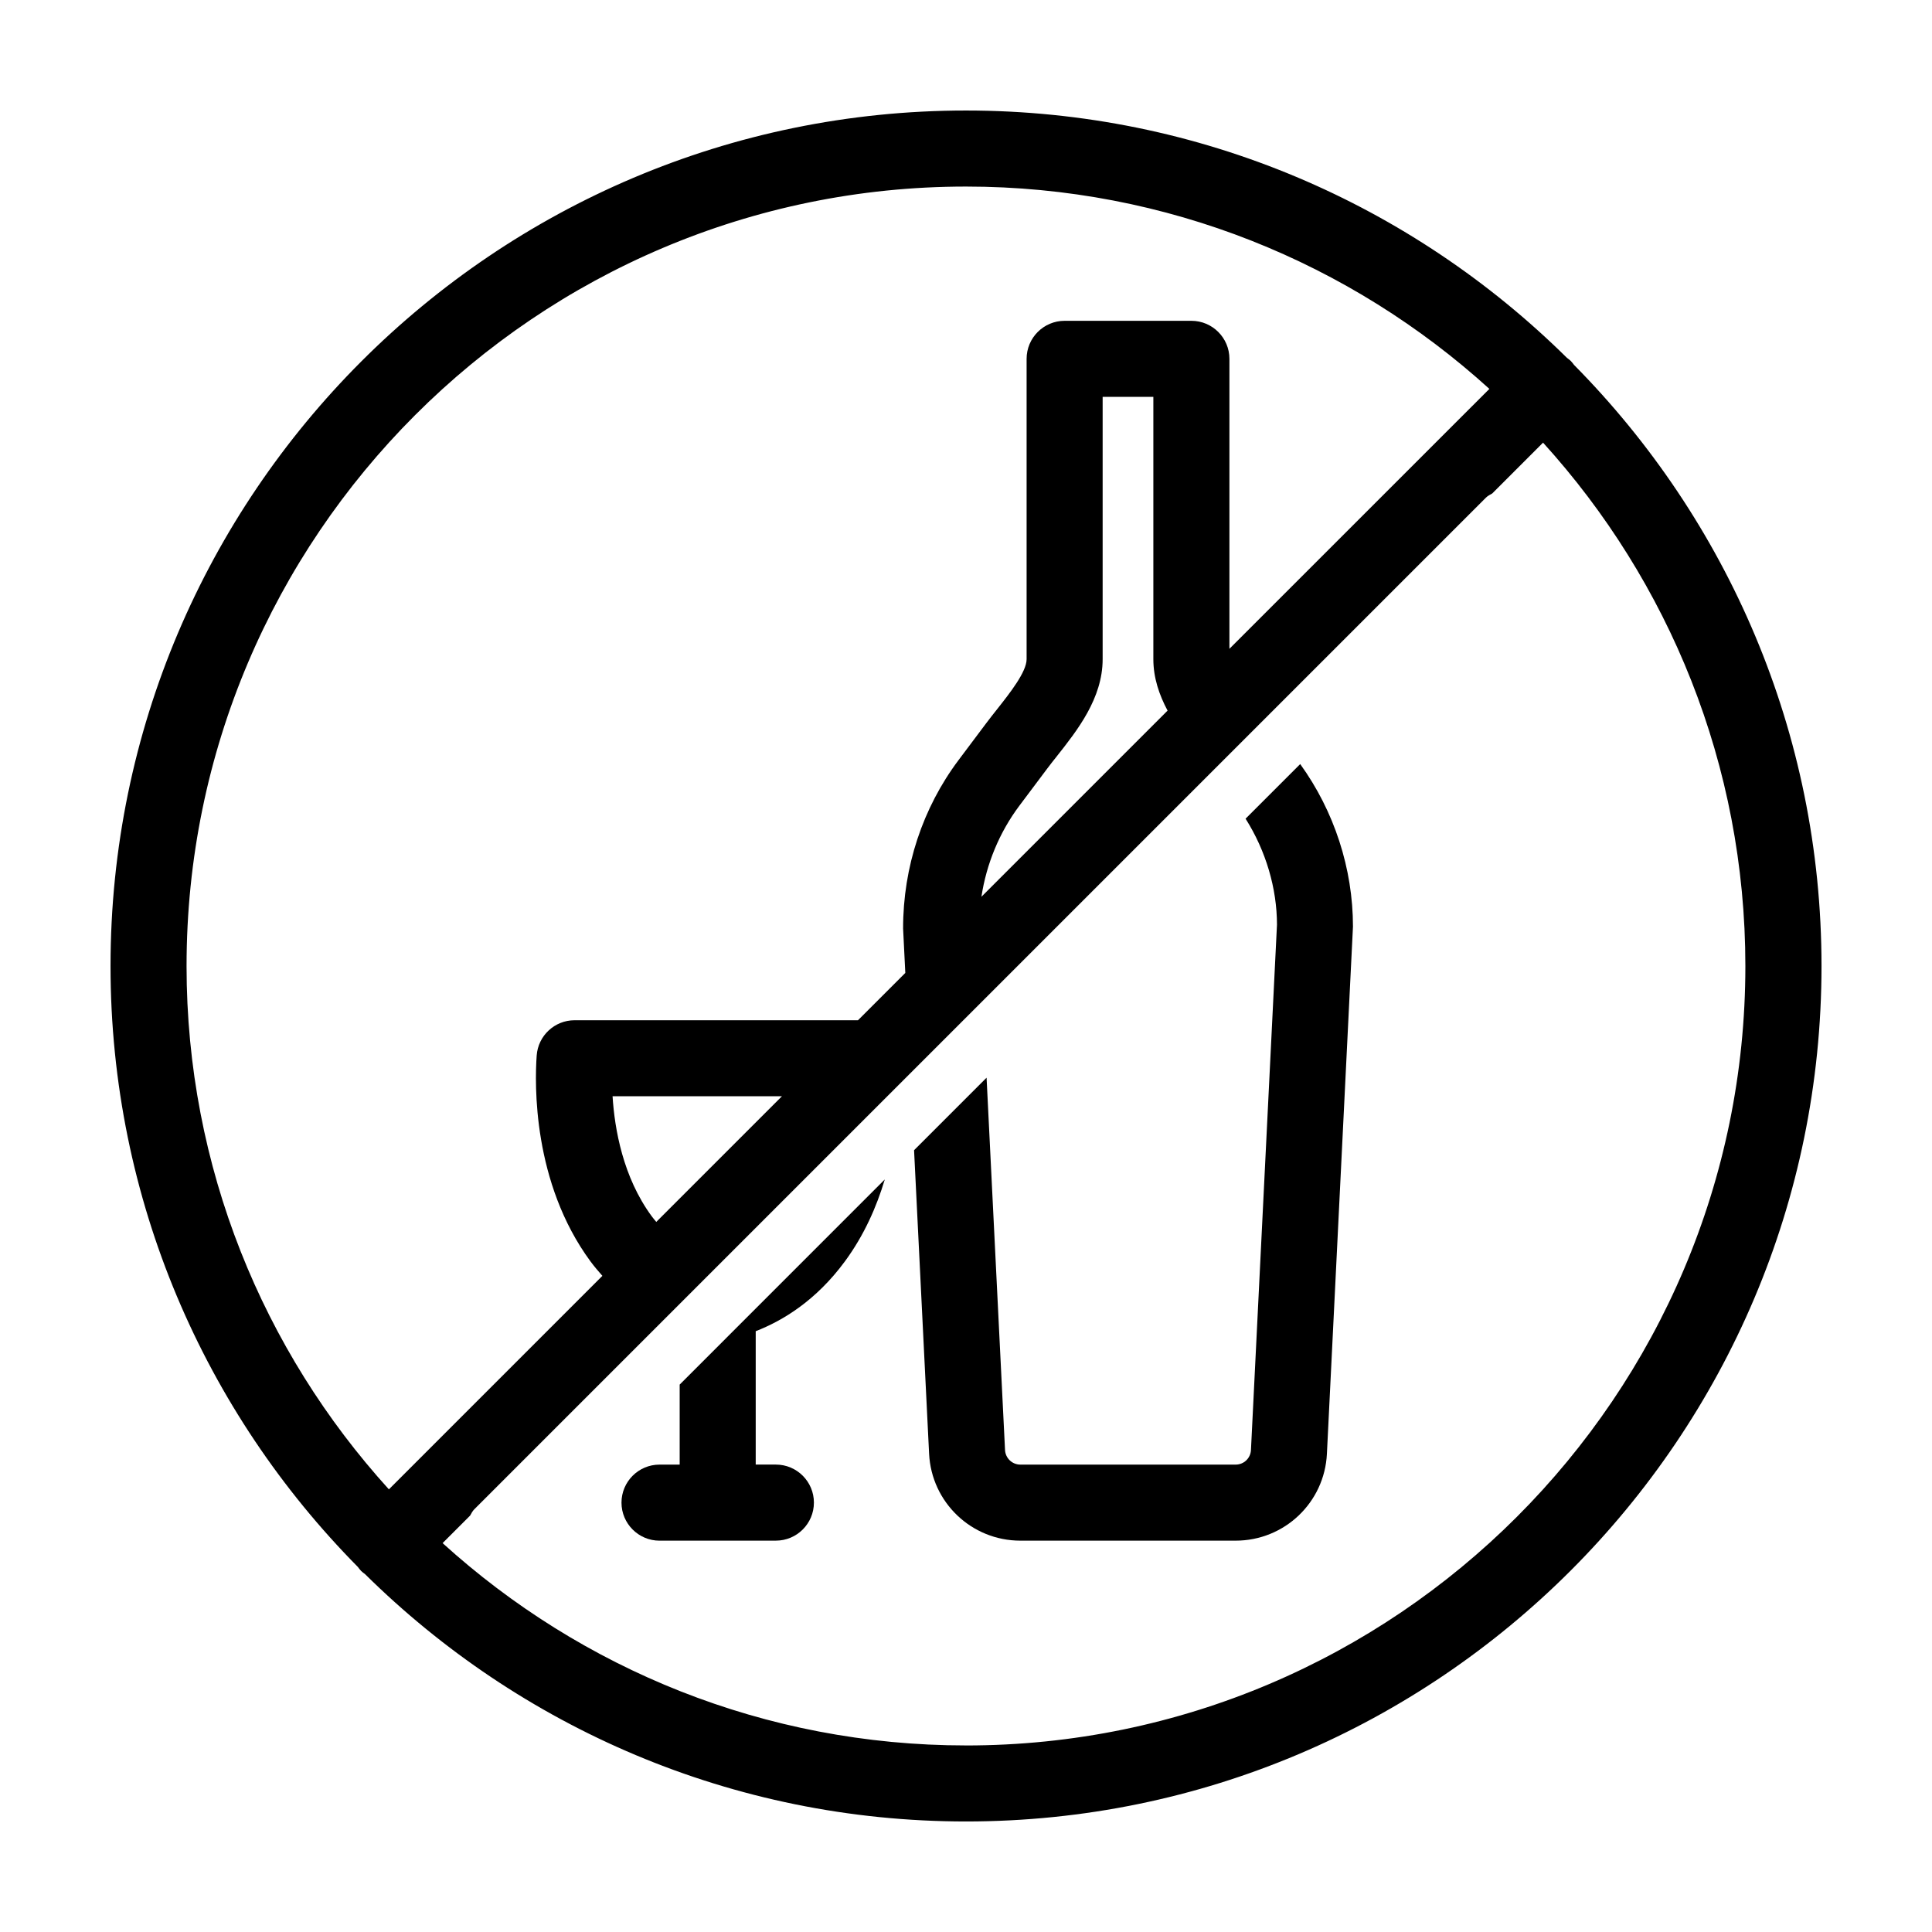 <?xml version="1.0" encoding="UTF-8"?>
<!-- Uploaded to: ICON Repo, www.svgrepo.com, Generator: ICON Repo Mixer Tools -->
<svg fill="#000000" width="800px" height="800px" version="1.1" viewBox="144 144 512 512" xmlns="http://www.w3.org/2000/svg">
 <g>
  <path d="m324.12 510.93v21.207h-5.34c-5.562 0-10.078 4.516-10.078 10.078s4.516 10.078 10.078 10.078l30.836-0.008c5.562 0 10.078-4.516 10.078-10.078s-4.516-10.078-10.078-10.078h-5.344v-35.348c7.113-2.766 15.965-8.074 23.641-18.512 5.117-6.957 8.395-14.469 10.566-21.703z"/>
  <path d="m561.17 240.75c-0.273-0.359-0.535-0.727-0.863-1.059-0.328-0.328-0.695-0.59-1.055-0.863-40.977-40.492-97.238-65.539-159.25-65.539-125.01 0-226.71 101.7-226.71 226.71 0 62.02 25.051 118.29 65.539 159.25 0.273 0.359 0.535 0.727 0.863 1.059 0.328 0.328 0.695 0.59 1.055 0.863 40.977 40.488 97.238 65.535 159.26 65.535 125.01 0 226.71-101.7 226.71-226.71-0.004-62.016-25.051-118.28-65.543-159.25zm-367.73 159.25c0-113.9 92.664-206.56 206.56-206.56 53.332 0 102.01 20.32 138.7 53.621l-68.891 68.879v-76.844c0-5.562-4.516-10.078-10.078-10.078h-33.59c-5.562 0-10.078 4.516-10.078 10.078v79.602c0 3.371-4.508 9.062-7.793 13.219-1.008 1.273-1.988 2.516-2.883 3.707l-7.356 9.805c-9.492 12.652-14.715 28.324-14.699 44.633l0.586 11.773-12.539 12.539h-75.098c-5.285 0-9.672 4.082-10.051 9.352-0.539 7.516-1.113 33.668 14.258 54.559 1.027 1.395 2.09 2.609 3.152 3.828l-56.578 56.582c-33.305-36.688-53.621-85.359-53.621-138.69zm259.98-67.68-49.332 49.332c1.32-8.707 4.762-17.074 10.062-24.137l7.359-9.809c0.789-1.059 1.664-2.16 2.562-3.289 5.406-6.836 12.141-15.348 12.141-25.723v-69.527h13.438v69.527c0 4.965 1.57 9.496 3.769 13.625zm-102.2 102.2-33.301 33.301c-0.402-0.492-0.805-0.953-1.203-1.492-7.617-10.348-9.836-23.113-10.379-31.809zm48.773 172.04c-53.332 0-102.01-20.32-138.7-53.621l7.289-7.289c0.328-0.578 0.621-1.184 1.113-1.676l268.09-268.09c0.492-0.492 1.094-0.781 1.672-1.109l13.469-13.469c33.301 36.691 53.617 85.363 53.617 138.7 0 113.89-92.664 206.56-206.56 206.56z"/>
  <path d="m474.09 360.96c5.379 8.5 8.312 18.449 8.324 28.098l-6.898 139.22c-0.105 2.168-1.883 3.859-4.055 3.859h-57.051c-2.172 0-3.953-1.699-4.066-3.863l-4.891-98.676-19.215 19.215 3.984 80.457c0.641 12.906 11.262 23.02 24.188 23.02h57.051c12.93 0 23.555-10.113 24.184-23.02l6.906-139.71c0-15.387-4.984-30.617-13.984-43.074z"/>
 </g>
</svg>